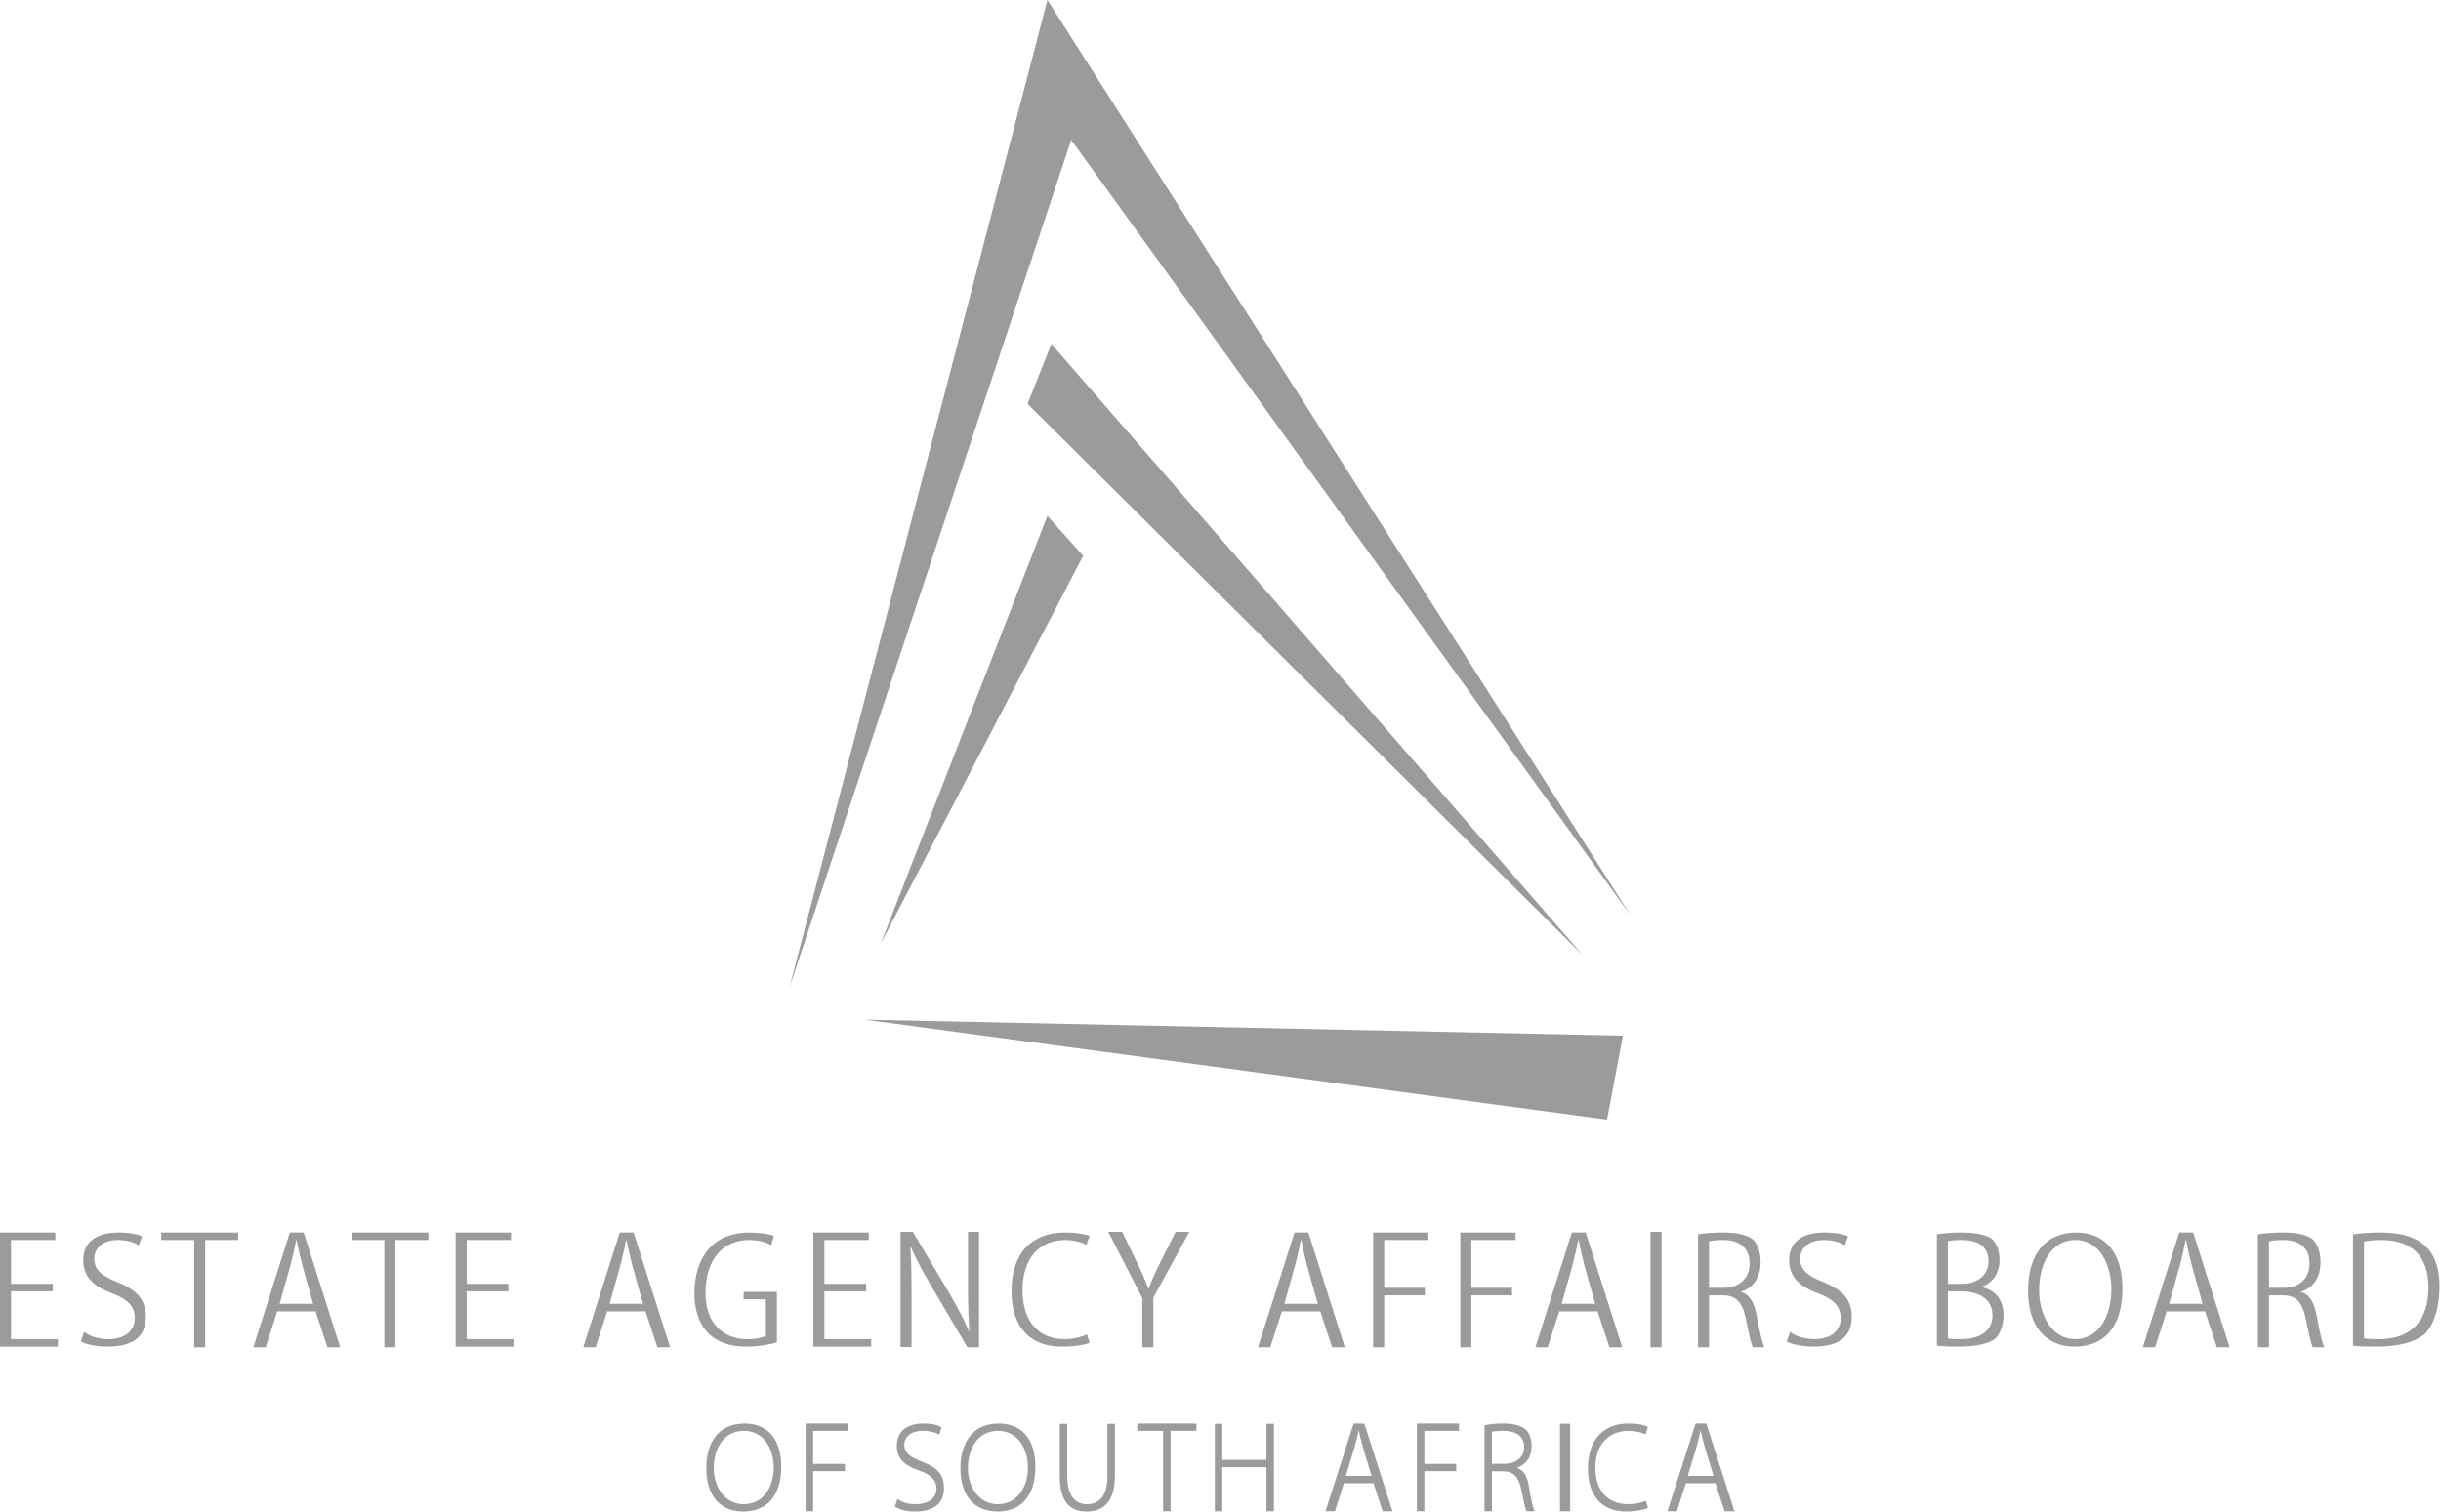<?xml version="1.0" encoding="UTF-8" standalone="no"?>
<svg width="134px" height="83px" viewBox="0 0 134 83" version="1.1" xmlns="http://www.w3.org/2000/svg" xmlns:xlink="http://www.w3.org/1999/xlink">
    <!-- Generator: Sketch 3.8.3 (29802) - http://www.bohemiancoding.com/sketch -->
    <title>EAAB</title>
    <desc>Created with Sketch.</desc>
    <defs></defs>
    <g id="Homepage" stroke="none" stroke-width="1" fill="none" fill-rule="evenodd">
        <g id="Desktop-HD" transform="translate(-251, -3263)" fill="#9B9B9B">
            <g id="EAAB" transform="translate(251, 3263)">
                <polygon id="Fill-1" points="43.335 54.235 57.498 0 89.527 50.283 58.805 7.685"></polygon>
                <polygon id="Fill-2" points="48.347 51.82 57.498 28.325 59.459 30.521"></polygon>
                <polygon id="Fill-3" points="56.409 22.177 57.716 18.884 86.913 52.479"></polygon>
                <polygon id="Fill-4" points="47.475 55.992 89.091 56.87 88.22 61.481"></polygon>
                <polygon id="Fill-5" points="0 67.68 0 73.947 3.177 73.947 3.177 73.536 0.606 73.536 0.606 70.91 2.895 70.91 2.895 70.497 0.606 70.497 0.606 68.091 3.04 68.091 3.04 67.68"></polygon>
                <path d="M7.798,67.891 C7.591,67.786 7.149,67.68 6.506,67.68 C5.262,67.68 4.567,68.218 4.567,69.2 C4.567,70.087 5.129,70.653 6.147,71.015 C7.033,71.354 7.399,71.744 7.399,72.377 C7.399,73.071 6.863,73.536 5.95,73.536 C5.395,73.536 4.913,73.367 4.617,73.139 L4.438,73.666 C4.726,73.824 5.288,73.947 5.905,73.947 C7.373,73.947 8.005,73.341 8.005,72.318 C8.005,71.398 7.556,70.864 6.495,70.425 C5.584,70.06 5.173,69.74 5.173,69.105 C5.173,68.642 5.53,68.091 6.478,68.091 C7.051,68.091 7.465,68.269 7.619,68.387 L7.798,67.891 L7.798,67.891 Z" id="Fill-6"></path>
                <polygon id="Fill-8" points="13.077 67.68 8.853 67.68 8.853 68.091 10.659 68.091 10.659 73.984 11.265 73.984 11.265 68.091 13.077 68.091"></polygon>
                <path d="M16.673,67.68 L15.91,67.68 L13.908,73.984 L14.583,73.984 L15.219,72.008 L17.324,72.008 L17.976,73.984 L18.675,73.984 L16.673,67.68 Z M15.354,71.595 L15.958,69.432 C16.069,68.98 16.18,68.526 16.259,68.091 L16.283,68.091 C16.363,68.517 16.466,68.969 16.592,69.461 L17.189,71.595 L15.354,71.595 Z" id="Fill-10"></path>
                <polygon id="Fill-12" points="23.519 67.68 19.294 67.68 19.294 68.091 21.1 68.091 21.1 73.984 21.706 73.984 21.706 68.091 23.519 68.091"></polygon>
                <polygon id="Fill-14" points="28.19 73.536 25.619 73.536 25.619 70.91 27.909 70.91 27.909 70.497 25.619 70.497 25.619 68.091 28.053 68.091 28.053 67.68 25.013 67.68 25.013 73.947 28.19 73.947"></polygon>
                <path d="M34.783,67.68 L34.021,67.68 L32.018,73.984 L32.694,73.984 L33.33,72.008 L35.435,72.008 L36.086,73.984 L36.786,73.984 L34.783,67.68 Z M33.465,71.595 L34.069,69.432 C34.18,68.98 34.291,68.526 34.369,68.091 L34.393,68.091 C34.474,68.517 34.576,68.969 34.703,69.461 L35.3,71.595 L33.465,71.595 Z" id="Fill-16"></path>
                <path d="M42.649,70.936 L40.821,70.936 L40.821,71.349 L42.043,71.349 L42.043,73.354 C41.869,73.453 41.527,73.536 41.019,73.536 C39.64,73.536 38.727,72.59 38.727,71.011 C38.727,69.169 39.686,68.091 41.115,68.091 C41.679,68.091 42.059,68.22 42.331,68.378 L42.494,67.869 C42.213,67.761 41.71,67.68 41.13,67.68 C39.235,67.68 38.121,68.938 38.121,71.042 C38.121,72.261 38.616,73.947 40.973,73.947 C41.734,73.947 42.346,73.809 42.649,73.712 L42.649,70.936 Z" id="Fill-18"></path>
                <polygon id="Fill-20" points="47.826 73.536 45.255 73.536 45.255 70.91 47.545 70.91 47.545 70.497 45.255 70.497 45.255 68.091 47.689 68.091 47.689 67.68 44.649 67.68 44.649 73.947 47.826 73.947"></polygon>
                <path d="M53.744,67.643 L53.138,67.643 L53.138,70.407 C53.138,71.45 53.153,72.217 53.214,73.108 L53.199,73.117 C52.918,72.452 52.558,71.786 52.118,71.02 L50.112,67.643 L49.434,67.643 L49.434,73.969 L50.04,73.969 L50.04,71.231 C50.04,70.058 50.031,69.312 49.977,68.499 L50.009,68.49 C50.308,69.195 50.709,69.909 51.125,70.62 L53.105,73.984 L53.744,73.984 L53.744,67.643 Z" id="Fill-22"></path>
                <path d="M59.67,73.273 C59.365,73.426 58.906,73.536 58.437,73.536 C57.001,73.536 56.132,72.537 56.132,70.846 C56.132,69.072 57.082,68.091 58.478,68.091 C58.962,68.091 59.357,68.209 59.638,68.354 L59.816,67.862 C59.622,67.792 59.195,67.68 58.461,67.68 C56.664,67.68 55.526,68.793 55.526,70.873 C55.526,73.053 56.703,73.947 58.285,73.947 C58.986,73.947 59.533,73.848 59.816,73.747 L59.67,73.273 Z" id="Fill-24"></path>
                <path d="M64.538,67.643 L63.651,69.408 C63.409,69.898 63.211,70.33 63.058,70.756 L63.037,70.756 C62.869,70.298 62.692,69.891 62.459,69.417 L61.603,67.643 L60.838,67.643 L62.708,71.279 L62.708,73.984 L63.313,73.984 L63.313,71.264 L65.287,67.643 L64.538,67.643 Z" id="Fill-26"></path>
                <path d="M40.867,78.169 C39.553,78.169 38.773,79.081 38.773,80.622 C38.773,82.102 39.505,83 40.806,83 C42.043,83 42.886,82.207 42.886,80.541 C42.886,79.111 42.209,78.169 40.867,78.169 M40.841,78.571 C41.96,78.571 42.477,79.616 42.477,80.567 C42.477,81.647 41.906,82.598 40.825,82.598 C39.76,82.598 39.182,81.617 39.182,80.609 C39.182,79.603 39.684,78.571 40.841,78.571" id="Fill-28"></path>
                <polygon id="Fill-30" points="44.636 82.987 44.636 80.784 46.386 80.784 46.386 80.385 44.636 80.385 44.636 78.571 46.538 78.571 46.538 78.169 44.227 78.169 44.227 82.987"></polygon>
                <path d="M51.68,78.376 C51.541,78.272 51.212,78.169 50.7,78.169 C49.711,78.169 49.231,78.663 49.231,79.39 C49.231,80.047 49.61,80.466 50.414,80.734 C51.118,80.984 51.41,81.272 51.41,81.742 C51.41,82.256 50.983,82.598 50.26,82.598 C49.817,82.598 49.464,82.473 49.266,82.304 L49.131,82.726 C49.338,82.879 49.732,83 50.223,83 C51.388,83 51.82,82.455 51.82,81.698 C51.82,81.017 51.517,80.622 50.693,80.297 C49.968,80.027 49.641,79.79 49.641,79.32 C49.641,78.977 49.924,78.571 50.678,78.571 C51.133,78.571 51.454,78.701 51.561,78.788 L51.68,78.376 Z" id="Fill-32"></path>
                <path d="M54.818,78.169 C53.504,78.169 52.724,79.081 52.724,80.622 C52.724,82.102 53.456,83 54.757,83 C55.995,83 56.838,82.207 56.838,80.541 C56.838,79.111 56.16,78.169 54.818,78.169 M54.792,78.571 C55.912,78.571 56.428,79.616 56.428,80.567 C56.428,81.647 55.857,82.598 54.777,82.598 C53.711,82.598 53.134,81.617 53.134,80.609 C53.134,79.603 53.635,78.571 54.792,78.571" id="Fill-34"></path>
                <path d="M61.202,78.183 L60.792,78.183 L60.792,81.074 C60.792,82.135 60.344,82.598 59.668,82.598 C59.054,82.598 58.587,82.159 58.587,81.074 L58.587,78.183 L58.178,78.183 L58.178,81.068 C58.178,82.51 58.77,83 59.644,83 C60.577,83 61.202,82.473 61.202,81.037 L61.202,78.183 Z" id="Fill-36"></path>
                <polygon id="Fill-39" points="65.68 78.169 62.433 78.169 62.433 78.571 63.849 78.571 63.849 82.987 64.259 82.987 64.259 78.571 65.68 78.571"></polygon>
                <polygon id="Fill-41" points="69.931 78.183 69.521 78.183 69.521 80.165 67.098 80.165 67.098 78.183 66.688 78.183 66.688 82.987 67.098 82.987 67.098 80.565 69.521 80.565 69.521 82.987 69.931 82.987"></polygon>
                <path d="M74.896,78.169 L74.308,78.169 L72.763,82.987 L73.284,82.987 L73.774,81.443 L75.397,81.443 L75.901,82.987 L76.441,82.987 L74.896,78.169 Z M73.879,81.044 L74.345,79.518 C74.43,79.197 74.517,78.876 74.578,78.571 L74.596,78.571 C74.657,78.87 74.737,79.19 74.835,79.537 L75.295,81.044 L73.879,81.044 Z" id="Fill-43"></path>
                <polygon id="Fill-45" points="78.191 82.987 78.191 80.784 79.94 80.784 79.94 80.385 78.191 80.385 78.191 78.571 80.093 78.571 80.093 78.169 77.781 78.169 77.781 82.987"></polygon>
                <path d="M83.294,80.591 C83.784,80.407 84.08,80.014 84.08,79.403 C84.08,79.059 83.978,78.745 83.803,78.547 C83.555,78.29 83.13,78.169 82.487,78.169 C82.095,78.169 81.723,78.207 81.492,78.266 L81.492,82.987 L81.901,82.987 L81.901,80.789 L82.507,80.789 C83.091,80.789 83.365,81.096 83.509,81.786 C83.638,82.405 83.729,82.842 83.788,82.987 L84.244,82.987 C84.15,82.798 84.05,82.361 83.934,81.643 C83.847,81.103 83.675,80.732 83.294,80.611 L83.294,80.591 Z M81.901,80.38 L81.901,78.619 C82.012,78.595 82.219,78.571 82.513,78.571 C83.117,78.571 83.67,78.782 83.67,79.463 C83.67,80.018 83.228,80.38 82.54,80.38 L81.901,80.38 Z" id="Fill-47"></path>
                <polygon id="Fill-49" points="85.638 82.987 86.196 82.987 86.196 78.182 85.638 78.182"></polygon>
                <path d="M90.353,82.405 C90.113,82.517 89.754,82.598 89.386,82.598 C88.261,82.598 87.579,81.86 87.579,80.609 C87.579,79.296 88.324,78.571 89.418,78.571 C89.797,78.571 90.107,78.659 90.329,78.764 L90.466,78.347 C90.316,78.279 89.98,78.169 89.405,78.169 C87.995,78.169 87.17,79.089 87.17,80.629 C87.17,82.242 88.028,83 89.266,83 C89.817,83 90.246,82.903 90.466,82.805 L90.353,82.405 Z" id="Fill-51"></path>
                <path d="M93.667,78.169 L93.079,78.169 L91.534,82.987 L92.055,82.987 L92.545,81.443 L94.168,81.443 L94.672,82.987 L95.212,82.987 L93.667,78.169 Z M92.65,81.044 L93.116,79.518 C93.201,79.197 93.288,78.876 93.349,78.571 L93.366,78.571 C93.427,78.87 93.508,79.19 93.606,79.537 L94.066,81.044 L92.65,81.044 Z" id="Fill-52"></path>
                <path d="M71.824,67.68 L71.061,67.68 L69.059,73.984 L69.734,73.984 L70.371,72.008 L72.475,72.008 L73.127,73.984 L73.826,73.984 L71.824,67.68 Z M70.506,71.595 L71.109,69.432 C71.22,68.98 71.332,68.526 71.41,68.091 L71.434,68.091 C71.515,68.517 71.617,68.969 71.743,69.461 L72.34,71.595 L70.506,71.595 Z" id="Fill-53"></path>
                <polygon id="Fill-54" points="75.986 73.984 75.986 71.13 78.219 71.13 78.219 70.717 75.986 70.717 75.986 68.091 78.413 68.091 78.413 67.68 75.38 67.68 75.38 73.984"></polygon>
                <polygon id="Fill-55" points="80.77 73.984 80.77 71.13 83.004 71.13 83.004 70.717 80.77 70.717 80.77 68.091 83.198 68.091 83.198 67.68 80.165 67.68 80.165 73.984"></polygon>
                <path d="M87.05,67.68 L86.287,67.68 L84.285,73.984 L84.96,73.984 L85.597,72.008 L87.701,72.008 L88.353,73.984 L89.052,73.984 L87.05,67.68 Z M85.732,71.595 L86.335,69.432 C86.446,68.98 86.557,68.526 86.636,68.091 L86.66,68.091 C86.74,68.517 86.843,68.969 86.969,69.461 L87.566,71.595 L85.732,71.595 Z" id="Fill-56"></path>
                <polygon id="Fill-57" points="90.606 73.984 91.212 73.984 91.212 67.643 90.606 67.643"></polygon>
                <path d="M95.569,70.93 C96.21,70.743 96.65,70.183 96.65,69.298 C96.65,68.8 96.497,68.345 96.238,68.067 C95.898,67.805 95.364,67.68 94.554,67.68 C94.064,67.68 93.554,67.717 93.212,67.779 L93.212,73.984 L93.817,73.984 L93.817,71.13 L94.578,71.13 C95.316,71.13 95.661,71.527 95.839,72.425 C96.005,73.229 96.131,73.797 96.219,73.984 L96.859,73.984 C96.737,73.738 96.606,73.17 96.434,72.239 C96.303,71.536 96.053,71.07 95.569,70.95 L95.569,70.93 Z M93.817,70.717 L93.817,68.161 C93.957,68.126 94.218,68.091 94.587,68.091 C95.349,68.091 96.044,68.398 96.044,69.386 C96.044,70.192 95.489,70.717 94.619,70.717 L93.817,70.717 Z" id="Fill-58"></path>
                <path d="M101.446,67.891 C101.239,67.786 100.796,67.68 100.154,67.68 C98.909,67.68 98.214,68.218 98.214,69.2 C98.214,70.087 98.777,70.653 99.794,71.015 C100.681,71.354 101.047,71.744 101.047,72.377 C101.047,73.071 100.511,73.536 99.598,73.536 C99.042,73.536 98.561,73.367 98.265,73.139 L98.086,73.666 C98.373,73.824 98.936,73.947 99.552,73.947 C101.021,73.947 101.653,73.341 101.653,72.318 C101.653,71.398 101.204,70.864 100.143,70.425 C99.232,70.06 98.82,69.74 98.82,69.105 C98.82,68.642 99.177,68.091 100.125,68.091 C100.698,68.091 101.112,68.269 101.267,68.387 L101.446,67.891 Z" id="Fill-59"></path>
                <path d="M108.769,70.658 C109.398,70.471 109.767,69.882 109.767,69.204 C109.767,68.688 109.614,68.291 109.355,68.034 C109.004,67.794 108.464,67.68 107.642,67.68 C107.1,67.68 106.636,67.724 106.328,67.781 L106.328,73.896 C106.555,73.916 106.897,73.947 107.44,73.947 C108.444,73.947 109.161,73.811 109.56,73.486 C109.804,73.198 109.985,72.794 109.985,72.223 C109.985,71.255 109.394,70.787 108.769,70.677 L108.769,70.658 Z M106.934,70.497 L106.934,68.154 C107.065,68.119 107.292,68.091 107.675,68.091 C108.586,68.091 109.161,68.444 109.161,69.259 L109.161,69.268 C109.161,69.973 108.594,70.497 107.712,70.497 L106.934,70.497 Z M106.934,70.91 L107.634,70.91 C108.514,70.91 109.379,71.264 109.379,72.223 C109.379,73.192 108.557,73.536 107.64,73.536 C107.335,73.536 107.1,73.527 106.934,73.495 L106.934,70.91 Z" id="Fill-60"></path>
                <path d="M113.968,67.68 C112.383,67.68 111.331,68.78 111.331,70.864 C111.331,72.864 112.327,73.947 113.893,73.947 C115.384,73.947 116.512,73.007 116.512,70.754 C116.512,68.822 115.584,67.68 113.968,67.68 M113.935,68.091 C115.286,68.091 115.907,69.503 115.907,70.787 C115.907,72.25 115.218,73.536 113.917,73.536 C112.632,73.536 111.937,72.208 111.937,70.846 C111.937,69.485 112.54,68.091 113.935,68.091" id="Fill-61"></path>
                <path d="M120.395,67.68 L119.633,67.68 L117.63,73.984 L118.306,73.984 L118.942,72.008 L121.047,72.008 L121.698,73.984 L122.398,73.984 L120.395,67.68 Z M119.077,71.595 L119.68,69.432 C119.792,68.98 119.903,68.526 119.981,68.091 L120.005,68.091 C120.086,68.517 120.188,68.969 120.315,69.461 L120.912,71.595 L119.077,71.595 Z" id="Fill-62"></path>
                <path d="M126.309,70.93 C126.949,70.743 127.389,70.183 127.389,69.298 C127.389,68.8 127.237,68.345 126.978,68.067 C126.638,67.805 126.104,67.68 125.293,67.68 C124.803,67.68 124.293,67.717 123.951,67.779 L123.951,73.984 L124.557,73.984 L124.557,71.13 L125.317,71.13 C126.056,71.13 126.4,71.527 126.579,72.425 C126.744,73.229 126.871,73.797 126.958,73.984 L127.599,73.984 C127.476,73.738 127.346,73.17 127.174,72.239 C127.043,71.536 126.792,71.07 126.309,70.95 L126.309,70.93 Z M124.557,70.717 L124.557,68.161 C124.696,68.126 124.958,68.091 125.326,68.091 C126.089,68.091 126.784,68.398 126.784,69.386 C126.784,70.192 126.228,70.717 125.359,70.717 L124.557,70.717 Z" id="Fill-63"></path>
                <path d="M129.172,73.899 C129.522,73.936 129.939,73.947 130.475,73.947 C131.656,73.947 132.599,73.714 133.168,73.196 C133.695,72.557 133.917,71.681 133.917,70.651 C133.917,69.061 133.303,67.68 130.703,67.68 C130.1,67.68 129.579,67.722 129.172,67.779 L129.172,73.899 Z M129.777,68.176 C129.997,68.135 130.32,68.091 130.73,68.091 C132.412,68.091 133.312,69.002 133.312,70.686 C133.312,72.539 132.353,73.536 130.601,73.536 C130.296,73.536 129.989,73.527 129.777,73.492 L129.777,68.176 Z" id="Fill-64"></path>
            </g>
        </g>
    </g>
</svg>